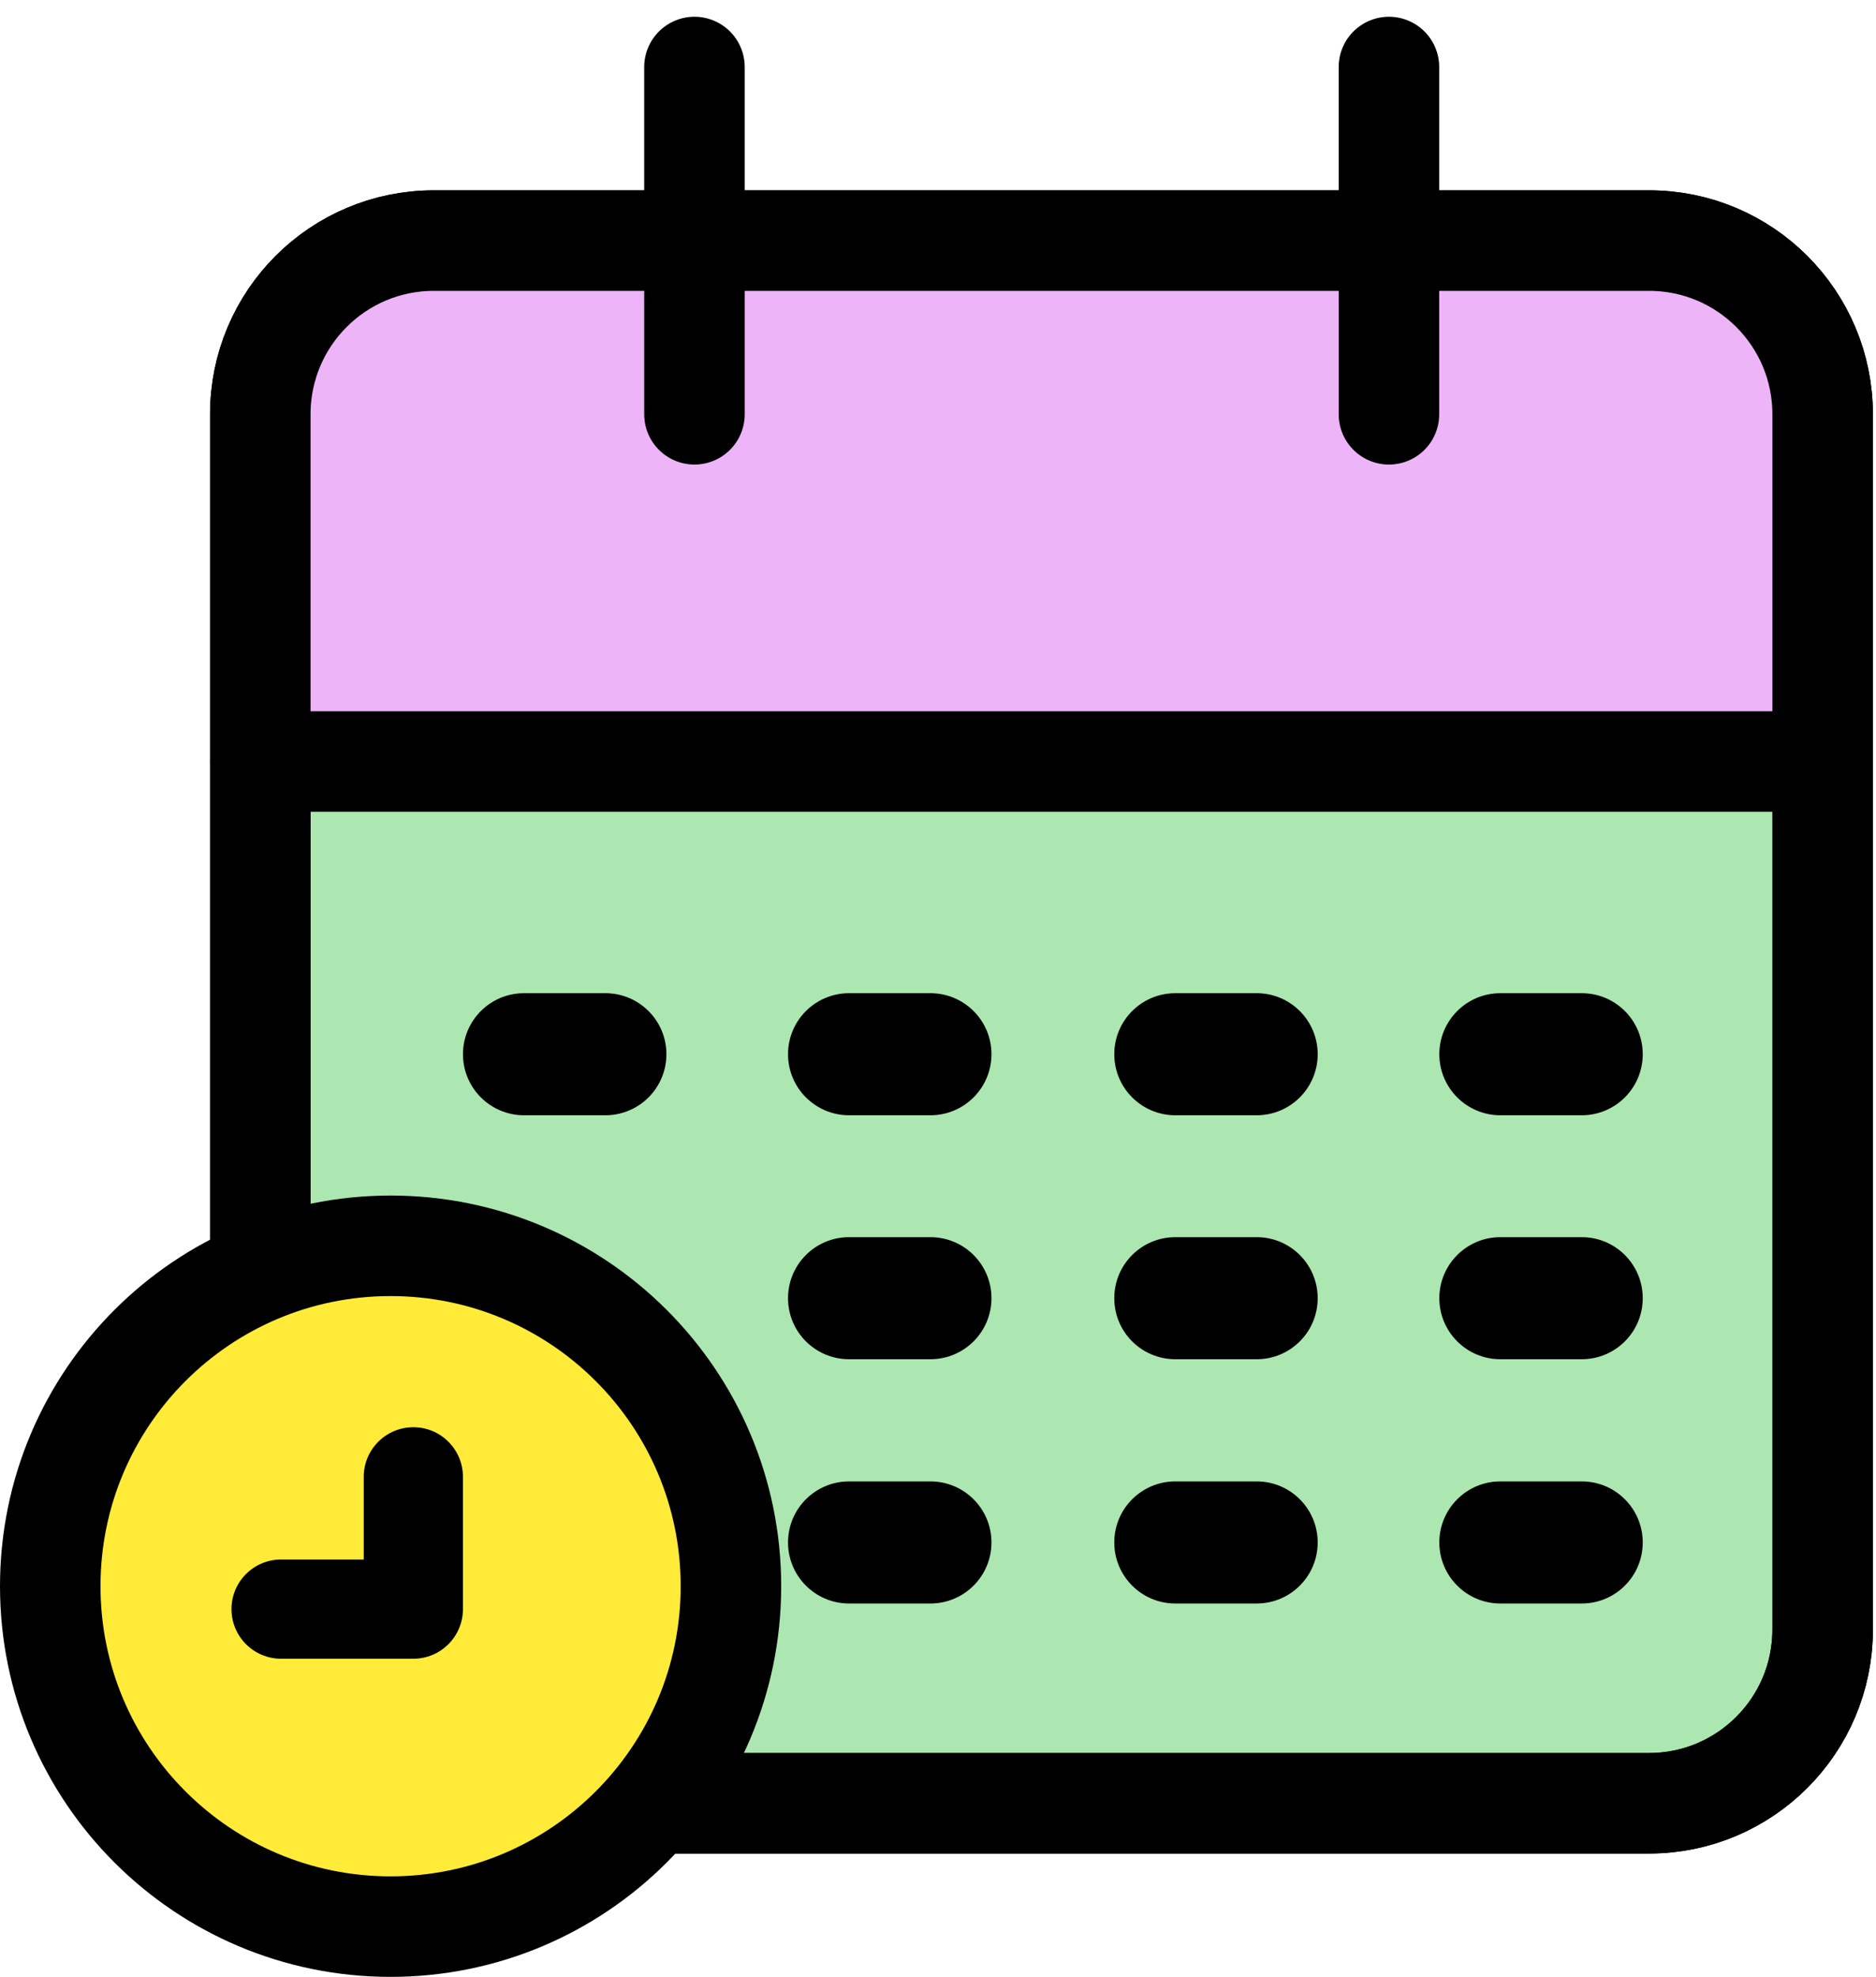 <svg width="56" height="59" viewBox="0 0 56 59" fill="none" xmlns="http://www.w3.org/2000/svg">
<path d="M49.225 7.18H12.951C10.09 7.18 7.77 9.5 7.77 12.362V48.635C7.77 51.497 10.09 53.817 12.951 53.817H49.225C52.087 53.817 54.407 51.497 54.407 48.635V12.362C54.407 9.5 52.087 7.18 49.225 7.18Z" fill="#ACE7B1" stroke="black" stroke-width="3" stroke-linecap="round" stroke-linejoin="round"/>
<path d="M49.225 7.18H12.951C10.09 7.18 7.77 7.91 7.77 8.811V20.23C7.77 21.131 10.09 21.862 12.951 21.862H49.225C52.087 21.862 54.407 21.131 54.407 20.23V8.811C54.407 7.91 52.087 7.18 49.225 7.18Z" fill="#EDB4F8"/>
<path d="M41.461 2V12.364" stroke="black" stroke-width="3" stroke-linecap="round" stroke-linejoin="round"/>
<path d="M20.73 2V12.364" stroke="black" stroke-width="3" stroke-linecap="round" stroke-linejoin="round"/>
<path d="M7.77 22.727H54.407" stroke="black" stroke-width="3" stroke-linecap="round" stroke-linejoin="round"/>
<path d="M44.787 33.284H47.216C48.222 33.284 49.037 32.468 49.037 31.462C49.037 30.456 48.222 29.641 47.216 29.641H44.787C43.781 29.641 42.965 30.456 42.965 31.462C42.965 32.468 43.781 33.284 44.787 33.284Z" fill="black"/>
<path d="M35.084 33.284H37.513C38.519 33.284 39.334 32.468 39.334 31.462C39.334 30.456 38.519 29.641 37.513 29.641H35.084C34.077 29.641 33.262 30.456 33.262 31.462C33.262 32.468 34.077 33.284 35.084 33.284Z" fill="black"/>
<path d="M25.345 33.284H27.774C28.78 33.284 29.596 32.468 29.596 31.462C29.596 30.456 28.78 29.641 27.774 29.641H25.345C24.339 29.641 23.523 30.456 23.523 31.462C23.523 32.468 24.339 33.284 25.345 33.284Z" fill="black"/>
<path d="M15.642 33.284H18.071C19.077 33.284 19.893 32.468 19.893 31.462C19.893 30.456 19.077 29.641 18.071 29.641H15.642C14.636 29.641 13.82 30.456 13.82 31.462C13.82 32.468 14.636 33.284 15.642 33.284Z" fill="black"/>
<path d="M15.642 47.964H18.071C19.077 47.964 19.893 47.148 19.893 46.142C19.893 45.136 19.077 44.32 18.071 44.32H15.642C14.636 44.32 13.82 45.136 13.82 46.142C13.82 47.148 14.636 47.964 15.642 47.964Z" fill="black"/>
<path d="M44.787 40.565H47.216C48.222 40.565 49.037 39.75 49.037 38.744C49.037 37.737 48.222 36.922 47.216 36.922H44.787C43.781 36.922 42.965 37.737 42.965 38.744C42.965 39.75 43.781 40.565 44.787 40.565Z" fill="black"/>
<path d="M35.084 40.565H37.513C38.519 40.565 39.334 39.75 39.334 38.744C39.334 37.737 38.519 36.922 37.513 36.922H35.084C34.077 36.922 33.262 37.737 33.262 38.744C33.262 39.75 34.077 40.565 35.084 40.565Z" fill="black"/>
<path d="M25.345 40.565H27.774C28.78 40.565 29.596 39.75 29.596 38.744C29.596 37.737 28.78 36.922 27.774 36.922H25.345C24.339 36.922 23.523 37.737 23.523 38.744C23.523 39.75 24.339 40.565 25.345 40.565Z" fill="black"/>
<path d="M44.787 47.855H47.216C48.222 47.855 49.037 47.039 49.037 46.033C49.037 45.027 48.222 44.211 47.216 44.211H44.787C43.781 44.211 42.965 45.027 42.965 46.033C42.965 47.039 43.781 47.855 44.787 47.855Z" fill="black"/>
<path d="M35.084 47.855H37.513C38.519 47.855 39.334 47.039 39.334 46.033C39.334 45.027 38.519 44.211 37.513 44.211H35.084C34.077 44.211 33.262 45.027 33.262 46.033C33.262 47.039 34.077 47.855 35.084 47.855Z" fill="black"/>
<path d="M25.345 47.855H27.774C28.78 47.855 29.596 47.039 29.596 46.033C29.596 45.027 28.78 44.211 27.774 44.211H25.345C24.339 44.211 23.523 45.027 23.523 46.033C23.523 47.039 24.339 47.855 25.345 47.855Z" fill="black"/>
<path d="M49.225 7.18H12.951C10.09 7.18 7.77 9.5 7.77 12.362V48.635C7.77 51.497 10.09 53.817 12.951 53.817H49.225C52.087 53.817 54.407 51.497 54.407 48.635V12.362C54.407 9.5 52.087 7.18 49.225 7.18Z" stroke="black" stroke-width="3" stroke-linecap="round" stroke-linejoin="round"/>
<path d="M21.819 47.339C21.819 52.95 17.27 57.498 11.659 57.498C6.048 57.498 1.5 52.95 1.5 47.339C1.5 41.728 6.048 37.18 11.659 37.18C17.27 37.18 21.819 41.728 21.819 47.339Z" fill="#FFEB38" stroke="black" stroke-width="3"/>
<path d="M12.339 42.594C11.521 42.594 10.858 43.257 10.858 44.074V46.542H8.391C7.573 46.542 6.91 47.205 6.91 48.022C6.91 48.84 7.573 49.503 8.391 49.503H12.339C13.156 49.503 13.819 48.84 13.819 48.022V44.074C13.819 43.257 13.156 42.594 12.339 42.594Z" fill="black"/>
</svg>
